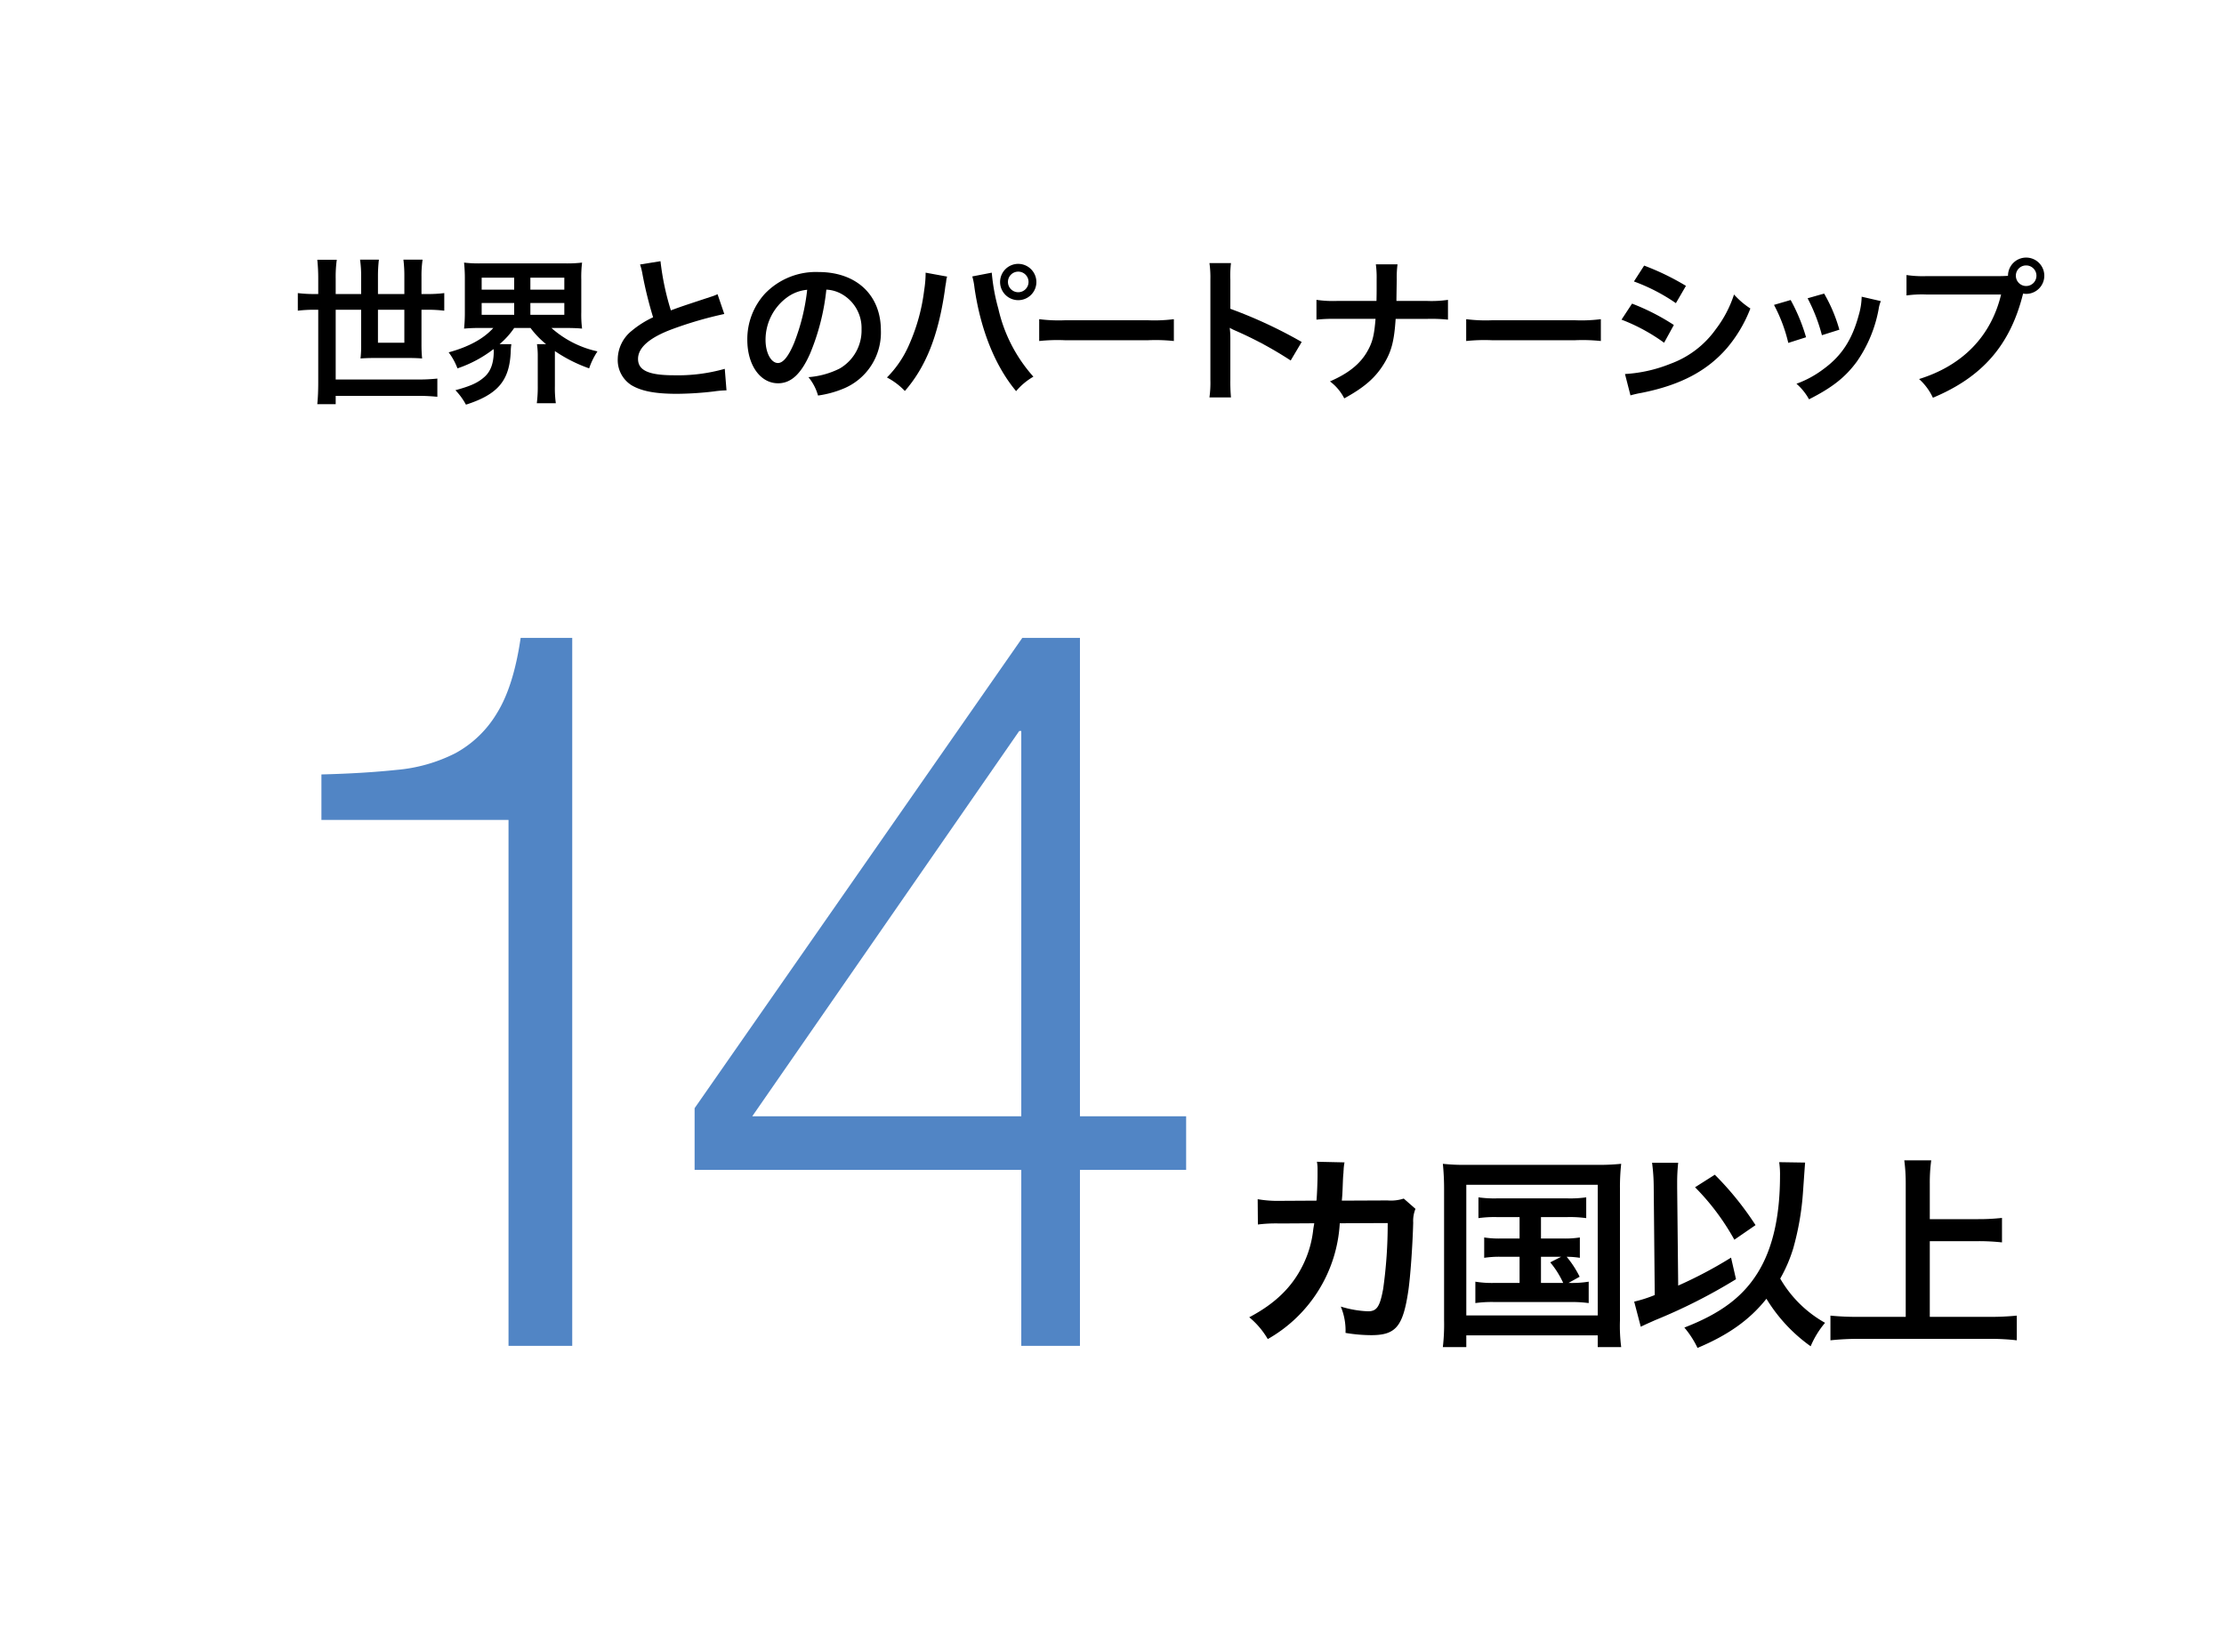 <svg xmlns="http://www.w3.org/2000/svg" width="389.178" height="289.147" viewBox="0 0 389.178 289.147"><title>keyword1-4</title><g id="b0f863cd-bc44-4505-b94e-4173153067a3" data-name="レイヤー 2"><g id="b4519a94-8d83-4d38-9ac4-1c2857c1ab8a" data-name="BODY"><rect width="389.178" height="289.147" fill="none"/><path d="M69.429,134.72a27.913,27.913,0,0,0,10.265-2.921,19.09,19.09,0,0,0,7.257-6.991q2.92-4.688,4.158-13.185h9.026V235.511H88.986V143.48H56.244v-7.964Q63.499,135.342,69.429,134.72Z" fill="#5185c5"/><path d="M178.892,111.624H188.98V195.336h18.583v9.38H188.98v30.795H178.715v-30.795H121.55V193.92Zm-.177,16.282h-.353l-46.724,67.43h47.077Z" fill="#5185c5"/><path d="M55.689,48.758a31.062,31.062,0,0,0-.165-3.3h3.41a21.432,21.432,0,0,0-.192,3.3v2.694h4.454V48.428a20.064,20.064,0,0,0-.192-2.997h3.3a25.033,25.033,0,0,0-.165,2.97v3.052h4.619v-3.08a22.655,22.655,0,0,0-.165-2.942h3.354a19.444,19.444,0,0,0-.192,2.97v3.052h.962a22.94,22.94,0,0,0,3.025-.165v3.08a23.457,23.457,0,0,0-3.025-.165h-.962v6.049a24.692,24.692,0,0,0,.11,2.475c-.743-.055-1.375-.083-2.311-.083H65.478c-.934,0-1.54.027-2.393.083a18.354,18.354,0,0,0,.11-2.337V54.203H58.742v12.208H73.067a31.49,31.49,0,0,0,3.465-.165v3.189a33.298,33.298,0,0,0-3.465-.165H58.742v1.458H55.524c.11-1.155.165-2.31.165-3.905V54.203h-.55a23.147,23.147,0,0,0-3.024.165v-3.08a23.521,23.521,0,0,0,3.024.165h.55Zm10.449,5.444v5.774h4.619V54.203Z"/><path d="M84.094,57.392a28.728,28.728,0,0,0-2.887.11,26.188,26.188,0,0,0,.137-2.859V48.895a27.13,27.13,0,0,0-.137-2.942,21.675,21.675,0,0,0,2.941.138H98.887a22.638,22.638,0,0,0,2.97-.138,20.408,20.408,0,0,0-.138,2.942v5.747a19.374,19.374,0,0,0,.138,2.859c-.88-.083-1.732-.11-2.942-.11h-2.42a17.796,17.796,0,0,0,8.057,4.097,12.457,12.457,0,0,0-1.457,2.97A25.846,25.846,0,0,1,97.1,61.434v6.104a19.792,19.792,0,0,0,.165,3.025H93.938a22.891,22.891,0,0,0,.165-3.052V62.397a14.354,14.354,0,0,0-.138-2.172H95.56a15.54,15.54,0,0,1-2.722-2.832h-2.86a14.061,14.061,0,0,1-2.557,2.832h2.062a9.1,9.1,0,0,0-.11,1.265c-.192,5.115-2.255,7.534-7.837,9.321a11.55,11.55,0,0,0-1.842-2.529c2.612-.715,3.877-1.265,5.032-2.282,1.127-.962,1.677-2.447,1.677-4.564,0-.055-.027-.192-.027-.357a21.59,21.59,0,0,1-6.324,3.382,11.179,11.179,0,0,0-1.54-2.805c3.52-.962,6.132-2.392,7.81-4.262Zm.192-6.709H89.978v-2.09H84.287Zm0,4.399H89.978V53.02H84.287ZM92.81,50.683H98.75v-2.09H92.81Zm0,4.399H98.75V53.02H92.81Z"/><path d="M115.58,45.706a46.21,46.21,0,0,0,1.815,8.606c1.787-.66,1.787-.66,7.122-2.42a7.547,7.547,0,0,0,1.045-.412l1.182,3.464a67.139,67.139,0,0,0-9.073,2.64c-4.015,1.485-6.021,3.245-6.021,5.225,0,2.007,1.869,2.859,6.296,2.859a30.106,30.106,0,0,0,8.882-1.127l.302,3.767a17.125,17.125,0,0,0-2.227.192,58.063,58.063,0,0,1-6.435.413c-3.821,0-6.214-.467-7.974-1.512A5.204,5.204,0,0,1,108.1,62.809a6.457,6.457,0,0,1,2.447-4.922,16.936,16.936,0,0,1,3.74-2.365,70.083,70.083,0,0,1-1.843-7.452,11.733,11.733,0,0,0-.439-1.787Z"/><path d="M141.744,61.901c-1.567,3.547-3.327,5.169-5.582,5.169-3.134,0-5.389-3.189-5.389-7.617a11.812,11.812,0,0,1,3.024-8.001,12.343,12.343,0,0,1,9.459-3.849c6.599,0,10.889,4.014,10.889,10.201a10.594,10.594,0,0,1-6.682,10.256,17.976,17.976,0,0,1-4.317,1.155,8.79,8.79,0,0,0-1.677-3.217,14.626,14.626,0,0,0,5.472-1.512,7.699,7.699,0,0,0,3.821-6.875,6.811,6.811,0,0,0-3.382-6.104,6.008,6.008,0,0,0-2.777-.825A39.769,39.769,0,0,1,141.744,61.901Zm-4.042-9.844a9.207,9.207,0,0,0-3.739,7.424c0,2.254.962,4.042,2.172,4.042.907,0,1.843-1.155,2.832-3.52a36.245,36.245,0,0,0,2.282-9.294A6.999,6.999,0,0,0,137.702,52.058Z"/><path d="M165.74,48.401a3.111,3.111,0,0,0-.138.55l-.056.467-.137.797-.083.66c-1.154,7.892-3.3,13.308-6.984,17.543a11.898,11.898,0,0,0-3.134-2.365,18.535,18.535,0,0,0,3.932-5.856,33.446,33.446,0,0,0,2.585-9.431,20.147,20.147,0,0,0,.247-2.667v-.385Zm7.809-.688a34.085,34.085,0,0,0,1.154,6.324,26.637,26.637,0,0,0,6.132,11.878,11.312,11.312,0,0,0-3.024,2.53c-3.657-4.372-6.214-10.696-7.286-18.093a11.651,11.651,0,0,0-.385-1.98Zm7.809,1.622a3.176,3.176,0,1,1-3.19-3.162A3.192,3.192,0,0,1,181.357,49.336Zm-4.977,0a1.801,1.801,0,1,0,3.602,0,1.801,1.801,0,0,0-3.602,0Z"/><path d="M181.85,55.852a26.987,26.987,0,0,0,4.454.193h14.656a26.988,26.988,0,0,0,4.454-.193v3.822a30.133,30.133,0,0,0-4.481-.138H186.333a30.141,30.141,0,0,0-4.482.138Z"/><path d="M211.641,69.545a18.494,18.494,0,0,0,.165-3.08V48.841a17.615,17.615,0,0,0-.165-2.805h3.768a18.378,18.378,0,0,0-.11,2.887v5.114a80.77,80.77,0,0,1,12.483,5.802L225.857,63.084a65.041,65.041,0,0,0-9.733-5.252,8.82,8.82,0,0,1-.935-.467,14.292,14.292,0,0,1,.109,1.87v7.259a30.056,30.056,0,0,0,.11,3.052Z"/><path d="M249.806,52.663a19.693,19.693,0,0,0,3.575-.192v3.464a28.281,28.281,0,0,0-3.52-.137h-5.637c-.248,3.822-.715,5.637-1.98,7.754-1.512,2.502-3.437,4.207-7.012,6.159a8.532,8.532,0,0,0-2.502-2.97c3.3-1.43,5.39-3.134,6.627-5.417.825-1.485,1.127-2.722,1.348-5.527h-6.819a28.26,28.26,0,0,0-3.519.137V52.47a19.859,19.859,0,0,0,3.574.192H240.87c.028-1.155.028-1.65.028-2.144V48.895a17.396,17.396,0,0,0-.138-2.64h3.794a17.434,17.434,0,0,0-.137,2.64l-.028,1.65c-.027,1.815-.027,1.815-.027,2.117Z"/><path d="M256.569,55.852a26.987,26.987,0,0,0,4.454.193h14.656a26.987,26.987,0,0,0,4.454-.193v3.822a30.131,30.131,0,0,0-4.481-.138H261.051a30.14,30.14,0,0,0-4.482.138Z"/><path d="M285.593,53.13a38.855,38.855,0,0,1,7.314,3.739l-1.705,3.107a32.189,32.189,0,0,0-7.452-4.042ZM284.356,65.449a25.169,25.169,0,0,0,7.946-1.788,16.807,16.807,0,0,0,7.946-6.049,20.308,20.308,0,0,0,3.189-6.077,14.187,14.187,0,0,0,2.86,2.447,24.016,24.016,0,0,1-4.125,6.957c-3.492,4.015-8.166,6.462-14.931,7.809a17.823,17.823,0,0,0-1.925.44Zm3.354-18.973a44.105,44.105,0,0,1,7.314,3.547l-1.76,3.025a32.327,32.327,0,0,0-7.342-3.795Z"/><path d="M313.347,52.498a31.766,31.766,0,0,1,2.694,6.517l-3.107.99a27.503,27.503,0,0,0-2.502-6.654Zm15.782.192a5.801,5.801,0,0,0-.385,1.402,23.46,23.46,0,0,1-3.795,9.156c-2.034,2.777-4.316,4.564-8.386,6.627a9.978,9.978,0,0,0-2.2-2.722,17.833,17.833,0,0,0,4.675-2.53c3.217-2.337,5.06-5.142,6.241-9.541a12.204,12.204,0,0,0,.495-3.162Zm-9.926-1.319a27.015,27.015,0,0,1,2.667,6.324l-3.052.962a30.22,30.22,0,0,0-2.503-6.462Z"/><path d="M349.759,48.318c.824,0,1.154-.028,1.622-.055a3.176,3.176,0,1,1,3.162,3.162,3.767,3.767,0,0,1-.522-.055c-2.228,8.991-7.094,14.6-15.783,18.23a10.107,10.107,0,0,0-2.419-3.272c7.616-2.365,12.593-7.479,14.352-14.793H337.084a19.838,19.838,0,0,0-3.465.165V48.126a18.874,18.874,0,0,0,3.519.192Zm2.997-.083a1.801,1.801,0,1,0,1.787-1.787A1.783,1.783,0,0,0,352.756,48.236Z"/><path d="M247.693,211.537a5.622,5.622,0,0,0-.397,2.412c-.107,4.068-.504,9.611-.863,11.987-.936,6.227-2.196,7.703-6.516,7.703a27.488,27.488,0,0,1-4.463-.396,10.89,10.89,0,0,0-.828-4.607,18.672,18.672,0,0,0,4.751.828c1.548,0,2.088-.792,2.664-3.923a80.846,80.846,0,0,0,.792-11.519l-8.387.036a24.894,24.894,0,0,1-12.599,20.265,14.178,14.178,0,0,0-3.24-3.815c4.5-2.376,7.451-5.219,9.359-9.071a18.485,18.485,0,0,0,1.836-6.263c.071-.504.144-.864.18-1.116l-5.976.036a25.528,25.528,0,0,0-3.887.18l-.036-4.428a20.616,20.616,0,0,0,3.995.288l6.299-.036c.108-1.368.181-3.456.181-4.499v-.9a6.959,6.959,0,0,0-.108-1.404l4.823.108a10.7,10.7,0,0,0-.143,1.116c0,.216-.036.432-.036.684-.072.756-.072.756-.144,2.627-.036.792-.036,1.116-.144,2.268l7.991-.036a7.261,7.261,0,0,0,2.844-.324Z"/><path d="M252.701,208.01a43.173,43.173,0,0,0-.216-4.356,33.674,33.674,0,0,0,4.247.18h22.713a36.96,36.96,0,0,0,4.248-.18,36.976,36.976,0,0,0-.216,4.319v23.109a28.959,28.959,0,0,0,.216,4.644h-4.104v-2.052h-23.001v2.052h-4.104a34.164,34.164,0,0,0,.216-4.679Zm3.888,22.173h23.001V207.326h-23.001Zm5.399-17.206a20.139,20.139,0,0,0-3.276.18v-3.636a19.611,19.611,0,0,0,3.276.18h12.238a20.043,20.043,0,0,0,3.348-.18v3.636a20.845,20.845,0,0,0-3.348-.18h-4.571v3.744h3.707a16.561,16.561,0,0,0,3.096-.18v3.563a14.62,14.62,0,0,0-2.304-.18,17.582,17.582,0,0,1,2.268,3.491l-1.943,1.08a18.489,18.489,0,0,0,3.527-.216v3.743a23.137,23.137,0,0,0-3.384-.18h-13.03a21.352,21.352,0,0,0-3.419.18V224.28a17.9,17.9,0,0,0,3.419.216h4.319v-4.571H262.815a17.543,17.543,0,0,0-3.096.18v-3.563a16.807,16.807,0,0,0,3.096.18h3.096v-3.744Zm7.667,11.518h3.887a15.791,15.791,0,0,0-2.268-3.6l1.908-.972h-3.527Z"/><path d="M289.384,207.758a32.824,32.824,0,0,0-.288-4.284h4.571a31.945,31.945,0,0,0-.18,3.528v.791l.18,17.17a75.24,75.24,0,0,0,9.251-4.895l.864,3.779a96.32,96.32,0,0,1-14.146,7.163c-1.367.612-1.619.72-2.519,1.152l-1.151-4.392a23.48,23.48,0,0,0,3.599-1.152Zm26.493-4.32c-.036.396-.036.396-.36,5.003a48.286,48.286,0,0,1-1.728,10.043,25.786,25.786,0,0,1-2.268,5.255,20.781,20.781,0,0,0,7.847,7.739,15.844,15.844,0,0,0-2.52,4.104,28.052,28.052,0,0,1-7.739-8.315c-2.916,3.672-6.659,6.335-12.059,8.603a16.5,16.5,0,0,0-2.304-3.563c6.335-2.448,10.223-5.363,12.851-9.611q3.888-6.263,3.888-16.954a14.647,14.647,0,0,0-.145-2.376Zm-15.803,2.124a53.878,53.878,0,0,1,7.128,8.819l-3.708,2.556a41.572,41.572,0,0,0-6.875-9.179Z"/><path d="M337.694,230.435h10.367a46.221,46.221,0,0,0,4.859-.216v4.32a39.249,39.249,0,0,0-4.788-.252H325.276a44.943,44.943,0,0,0-4.968.252v-4.32a47.482,47.482,0,0,0,4.968.216h8.207V207.182a30.689,30.689,0,0,0-.253-4.139h4.716a29.08,29.08,0,0,0-.252,4.139v6.155h8.459a36.642,36.642,0,0,0,4.176-.216v4.283a37.588,37.588,0,0,0-4.176-.216h-8.459Z"/></g></g></svg>